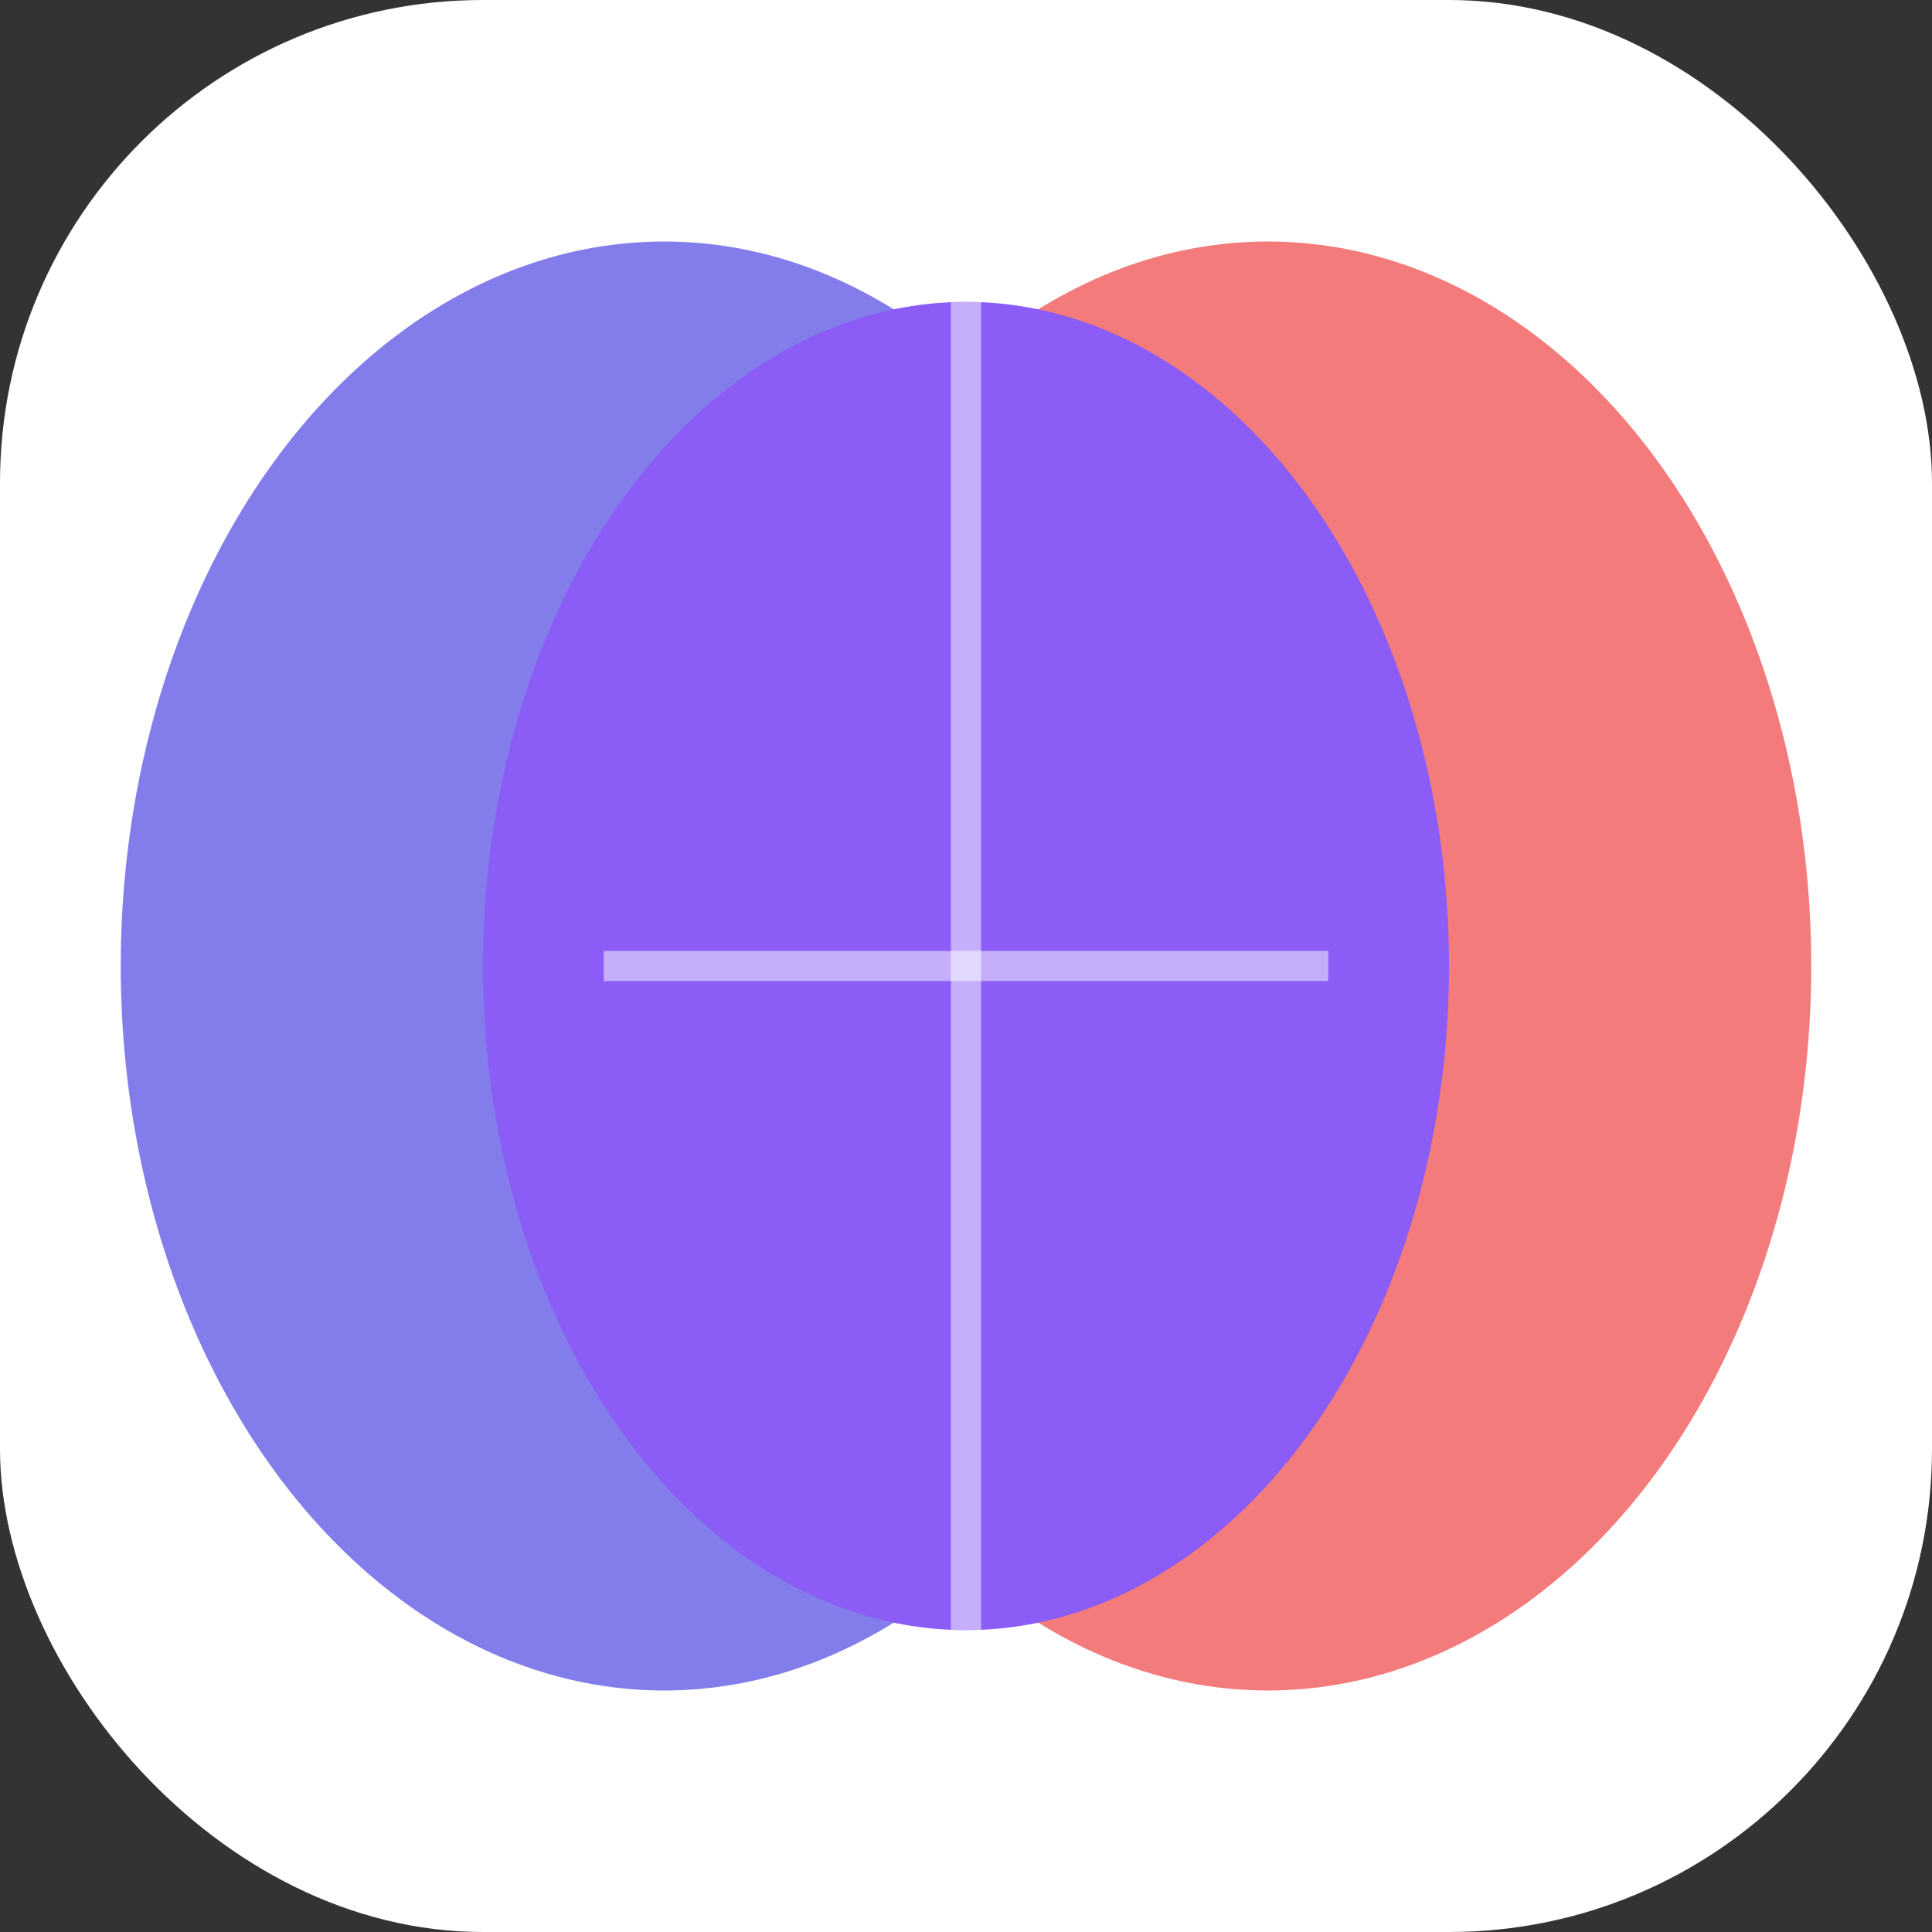 <svg width="32" height="32" viewBox="0 0 32 32" fill="none" xmlns="http://www.w3.org/2000/svg">
  <rect x="0" y="0" width="32" height="32" fill="#333333" stroke="none"/>
  <defs>
    <linearGradient id="leftFaceGradient" x1="0%" y1="0%" x2="100%" y2="100%">
      <stop offset="0%" stopColor="#4F46E5" />
      <stop offset="100%" stopColor="#6366F1" />
    </linearGradient>
    <linearGradient id="rightFaceGradient" x1="100%" y1="0%" x2="0%" y2="100%">
      <stop offset="0%" stopColor="#EF4444" />
      <stop offset="100%" stopColor="#EC4899" />
    </linearGradient>
    <linearGradient id="middleFaceGradient" x1="0%" y1="0%" x2="100%" y2="100%">
      <stop offset="0%" stopColor="#8B5CF6" />
      <stop offset="100%" stopColor="#A855F7" />
    </linearGradient>
  </defs>
  
  <!-- 背景 -->
  <rect width="32" height="32" rx="8" fill="white" />
  
  <!-- 左侧蓝色脸型 -->
  <ellipse cx="11" cy="16" rx="9" ry="12" fill="#4F46E5" opacity="0.7" />
  
  <!-- 右侧红色脸型 -->
  <ellipse cx="21" cy="16" rx="9" ry="12" fill="#EF4444" opacity="0.7" />
  
  <!-- 中间融合脸型 -->
  <ellipse cx="16" cy="16" rx="8" ry="11" fill="#8B5CF6" />
  
  <!-- 装饰性线条 -->
  <path d="M16 5V27" stroke="white" stroke-width="0.5" opacity="0.5" />
  <path d="M10 16H22" stroke="white" stroke-width="0.5" opacity="0.5" />
</svg> 